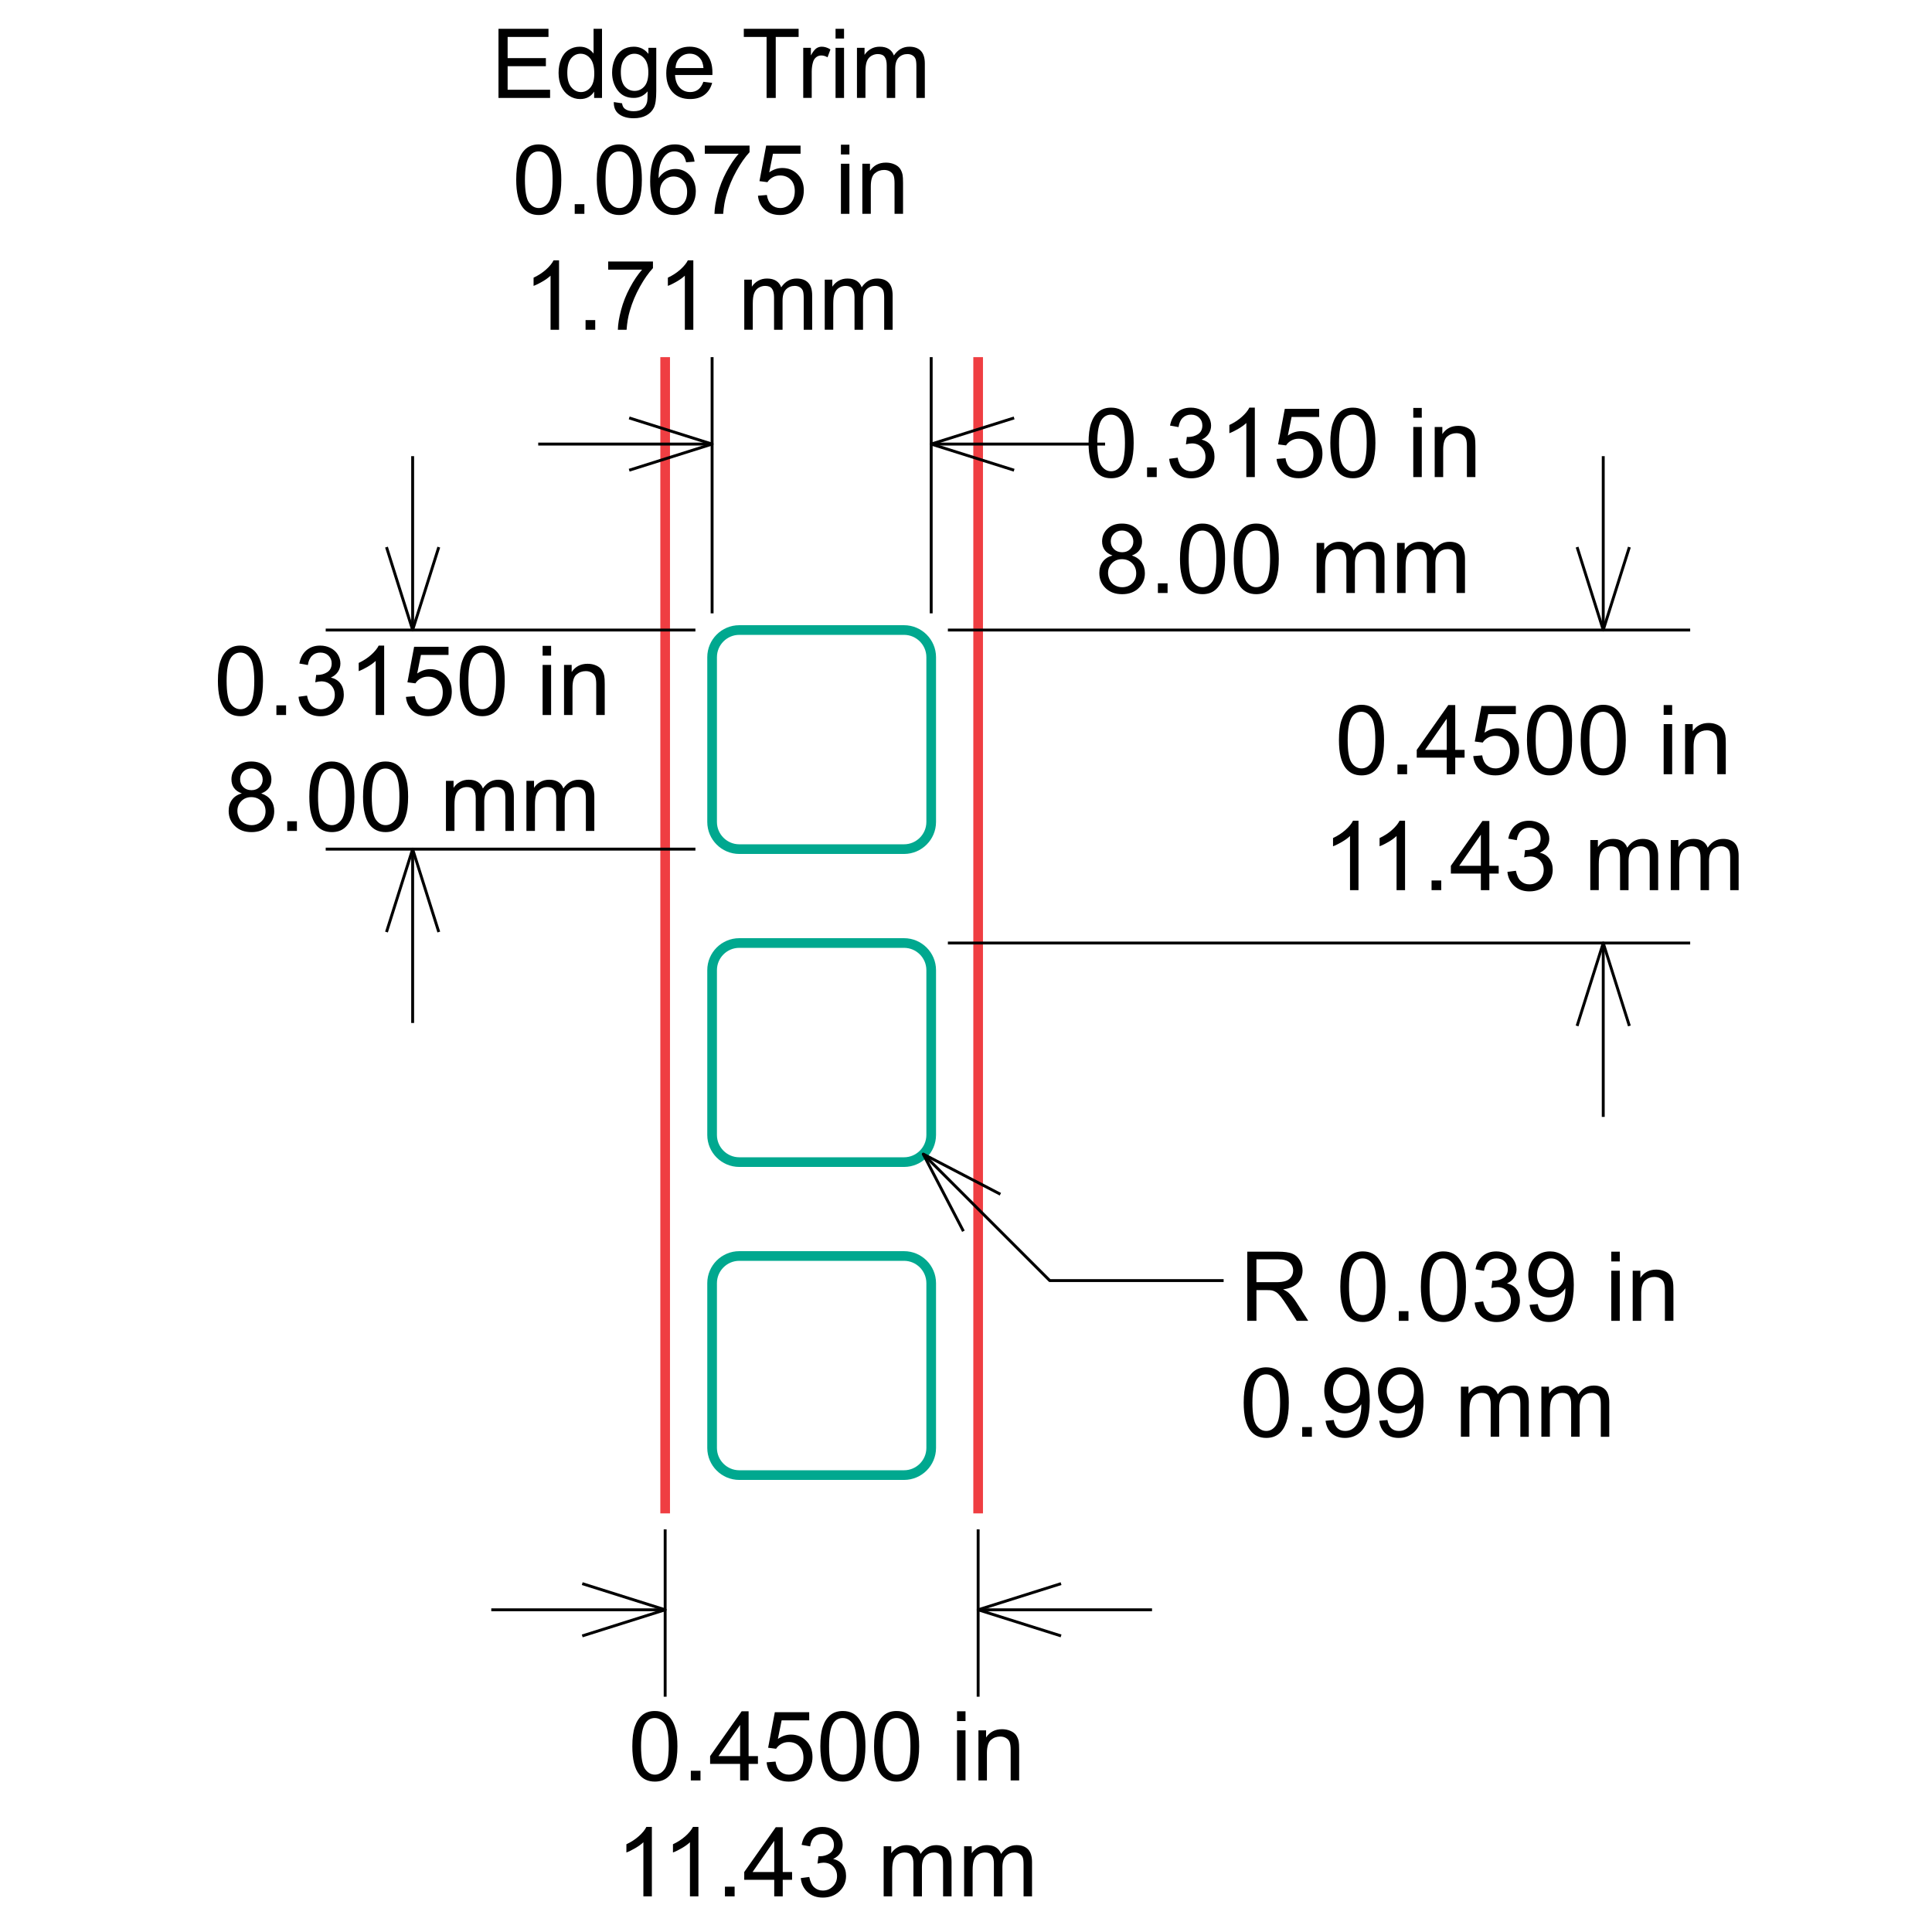 <?xml version="1.0" encoding="utf-8"?>
<!-- Generator: Adobe Illustrator 26.0.3, SVG Export Plug-In . SVG Version: 6.00 Build 0)  -->
<svg version="1.1" xmlns="http://www.w3.org/2000/svg" xmlns:xlink="http://www.w3.org/1999/xlink" x="0px" y="0px"
	 viewBox="0 0 200 200" style="enable-background:new 0 0 200 200;" xml:space="preserve">
<style type="text/css">
	.st0{fill:none;stroke:#EF3E42;stroke-miterlimit:10;}
	.st1{fill:none;stroke:#00A88F;stroke-miterlimit:10;}
	.st2{fill:none;stroke:#000000;stroke-width:0.3;stroke-linejoin:round;stroke-miterlimit:1;}
</style>
<g id="Layer_1">
</g>
<g id="Cut_through_liner">
	<line class="st0" x1="68.857" y1="36.971" x2="68.857" y2="156.664"/>
	<line class="st0" x1="101.257" y1="36.971" x2="101.257" y2="156.664"/>
</g>
<g id="Cut_to_liner">
	<path class="st1" d="M93.589,87.901H76.525c-1.544,0-2.808-1.264-2.808-2.808V68.029c0-1.544,1.264-2.808,2.808-2.808h17.064
		c1.544,0,2.808,1.264,2.808,2.808v17.064C96.397,86.637,95.133,87.901,93.589,87.901z"/>
	<path class="st1" d="M93.589,120.301H76.525c-1.544,0-2.808-1.264-2.808-2.808v-17.064c0-1.544,1.264-2.808,2.808-2.808h17.064
		c1.544,0,2.808,1.264,2.808,2.808v17.064C96.397,119.037,95.133,120.301,93.589,120.301z"/>
	<path class="st1" d="M93.589,152.701H76.525c-1.544,0-2.808-1.264-2.808-2.808v-17.064c0-1.544,1.264-2.808,2.808-2.808h17.064
		c1.544,0,2.808,1.264,2.808,2.808v17.064C96.397,151.437,95.133,152.701,93.589,152.701z"/>
</g>
<g id="Dimension_Layer">
	<g id="Horizontal_Dimension__x2D__by_Points_3_">
		<g>
			<g>
				<path d="M112.688,45.857c0-0.846,0.087-1.527,0.262-2.043c0.174-0.516,0.433-0.914,0.776-1.194
					c0.343-0.28,0.775-0.42,1.296-0.42c0.385,0,0.722,0.077,1.011,0.232c0.29,0.155,0.529,0.377,0.718,0.669
					c0.189,0.292,0.337,0.646,0.444,1.064s0.161,0.982,0.161,1.692c0,0.84-0.086,1.518-0.259,2.034
					c-0.172,0.516-0.431,0.915-0.773,1.196c-0.344,0.282-0.777,0.422-1.302,0.422c-0.689,0-1.231-0.248-1.626-0.742
					C112.925,48.171,112.688,47.201,112.688,45.857z M113.592,45.857c0,1.175,0.138,1.957,0.413,2.346
					c0.274,0.389,0.614,0.583,1.018,0.583c0.404,0,0.743-0.195,1.019-0.586c0.274-0.391,0.412-1.172,0.412-2.344
					c0-1.178-0.138-1.961-0.412-2.349c-0.275-0.387-0.618-0.581-1.028-0.581c-0.403,0-0.726,0.171-0.967,0.513
					C113.743,43.876,113.592,44.682,113.592,45.857z"/>
				<path d="M118.743,49.387v-1.001h1.001v1.001H118.743z"/>
				<path d="M121.033,47.497l0.879-0.117c0.102,0.498,0.272,0.857,0.516,1.077c0.242,0.22,0.538,0.33,0.886,0.33
					c0.414,0,0.763-0.143,1.048-0.43c0.284-0.287,0.427-0.641,0.427-1.064c0-0.404-0.132-0.736-0.396-0.999
					s-0.599-0.393-1.006-0.393c-0.166,0-0.372,0.033-0.62,0.098l0.098-0.771c0.059,0.006,0.106,0.01,0.142,0.01
					c0.375,0,0.712-0.098,1.011-0.293c0.3-0.195,0.449-0.497,0.449-0.903c0-0.322-0.108-0.589-0.327-0.801
					c-0.218-0.211-0.499-0.317-0.845-0.317c-0.342,0-0.626,0.107-0.854,0.322c-0.228,0.215-0.374,0.537-0.439,0.967l-0.879-0.156
					c0.107-0.589,0.352-1.046,0.732-1.37s0.854-0.486,1.421-0.486c0.391,0,0.751,0.084,1.079,0.251
					c0.329,0.167,0.58,0.396,0.755,0.686c0.174,0.29,0.261,0.597,0.261,0.923c0,0.309-0.083,0.591-0.249,0.845
					s-0.411,0.456-0.737,0.605c0.424,0.098,0.752,0.3,0.986,0.608s0.352,0.692,0.352,1.155c0,0.625-0.228,1.155-0.684,1.589
					c-0.455,0.435-1.031,0.652-1.729,0.652c-0.628,0-1.149-0.187-1.564-0.562S121.092,48.093,121.033,47.497z"/>
				<path d="M129.9,49.387h-0.879v-5.601c-0.211,0.202-0.489,0.404-0.832,0.605c-0.344,0.202-0.652,0.353-0.926,0.454v-0.85
					c0.492-0.231,0.922-0.511,1.289-0.84c0.368-0.329,0.629-0.648,0.781-0.957h0.566V49.387z"/>
				<path d="M132.151,47.512l0.923-0.078c0.068,0.449,0.228,0.787,0.477,1.013s0.549,0.339,0.9,0.339
					c0.424,0,0.781-0.16,1.074-0.479s0.439-0.742,0.439-1.27c0-0.501-0.141-0.897-0.422-1.187c-0.282-0.29-0.65-0.435-1.106-0.435
					c-0.283,0-0.538,0.064-0.767,0.193c-0.228,0.128-0.406,0.295-0.537,0.5l-0.825-0.107l0.693-3.677h3.56v0.84h-2.856l-0.386,1.924
					c0.43-0.299,0.881-0.449,1.353-0.449c0.625,0,1.152,0.216,1.582,0.649s0.645,0.99,0.645,1.67c0,0.648-0.188,1.208-0.566,1.68
					c-0.459,0.58-1.085,0.869-1.88,0.869c-0.65,0-1.183-0.182-1.594-0.547C132.445,48.598,132.21,48.114,132.151,47.512z"/>
				<path d="M137.713,45.857c0-0.846,0.087-1.527,0.262-2.043c0.174-0.516,0.433-0.914,0.776-1.194
					c0.343-0.28,0.775-0.42,1.296-0.42c0.385,0,0.722,0.077,1.011,0.232c0.29,0.155,0.529,0.377,0.718,0.669
					c0.189,0.292,0.337,0.646,0.444,1.064s0.161,0.982,0.161,1.692c0,0.84-0.086,1.518-0.259,2.034
					c-0.172,0.516-0.431,0.915-0.773,1.196c-0.344,0.282-0.777,0.422-1.302,0.422c-0.689,0-1.231-0.248-1.626-0.742
					C137.949,48.171,137.713,47.201,137.713,45.857z M138.616,45.857c0,1.175,0.138,1.957,0.413,2.346
					c0.274,0.389,0.614,0.583,1.018,0.583c0.404,0,0.743-0.195,1.019-0.586c0.274-0.391,0.412-1.172,0.412-2.344
					c0-1.178-0.138-1.961-0.412-2.349c-0.275-0.387-0.618-0.581-1.028-0.581c-0.403,0-0.726,0.171-0.967,0.513
					C138.768,43.876,138.616,44.682,138.616,45.857z"/>
				<path d="M146.302,43.24v-1.011h0.879v1.011H146.302z M146.302,49.387v-5.186h0.879v5.186H146.302z"/>
				<path d="M148.519,49.387v-5.186h0.791v0.737c0.381-0.57,0.932-0.854,1.65-0.854c0.312,0,0.6,0.056,0.862,0.168
					c0.262,0.112,0.458,0.26,0.588,0.442c0.131,0.182,0.222,0.399,0.273,0.649c0.033,0.163,0.049,0.448,0.049,0.854v3.188h-0.879
					v-3.154c0-0.358-0.034-0.626-0.103-0.803s-0.189-0.319-0.363-0.425c-0.175-0.106-0.379-0.159-0.613-0.159
					c-0.374,0-0.697,0.119-0.969,0.356c-0.272,0.238-0.408,0.688-0.408,1.353v2.832H148.519z"/>
				<path d="M115.164,57.505c-0.364-0.133-0.635-0.324-0.811-0.571s-0.264-0.543-0.264-0.889c0-0.521,0.188-0.958,0.562-1.313
					c0.375-0.355,0.873-0.532,1.494-0.532c0.625,0,1.128,0.182,1.509,0.544s0.571,0.805,0.571,1.326
					c0,0.332-0.087,0.621-0.261,0.867c-0.175,0.246-0.438,0.436-0.794,0.569c0.439,0.143,0.774,0.375,1.004,0.693
					s0.344,0.7,0.344,1.143c0,0.612-0.216,1.126-0.649,1.543c-0.433,0.417-1.002,0.625-1.709,0.625
					c-0.706,0-1.275-0.209-1.709-0.627c-0.433-0.418-0.649-0.94-0.649-1.565c0-0.465,0.118-0.855,0.354-1.169
					C114.392,57.833,114.728,57.619,115.164,57.505z M114.705,59.322c0,0.25,0.06,0.493,0.179,0.728
					c0.118,0.234,0.295,0.416,0.529,0.544s0.487,0.193,0.757,0.193c0.42,0,0.767-0.135,1.04-0.405s0.41-0.614,0.41-1.03
					c0-0.423-0.141-0.773-0.422-1.05c-0.282-0.277-0.634-0.415-1.058-0.415c-0.413,0-0.756,0.137-1.027,0.41
					C114.841,58.57,114.705,58.912,114.705,59.322z M114.988,56.016c0,0.338,0.109,0.615,0.327,0.83
					c0.219,0.215,0.502,0.322,0.85,0.322c0.339,0,0.616-0.106,0.833-0.32c0.216-0.213,0.324-0.475,0.324-0.784
					c0-0.322-0.111-0.593-0.334-0.813c-0.224-0.22-0.501-0.33-0.833-0.33c-0.335,0-0.613,0.107-0.835,0.322
					C115.1,55.459,114.988,55.717,114.988,56.016z"/>
				<path d="M119.866,61.387v-1.001h1.001v1.001H119.866z"/>
				<path d="M122.151,57.857c0-0.846,0.087-1.527,0.262-2.043c0.174-0.516,0.433-0.914,0.776-1.194
					c0.343-0.28,0.775-0.42,1.296-0.42c0.385,0,0.722,0.077,1.011,0.232c0.29,0.155,0.529,0.377,0.718,0.669
					c0.189,0.292,0.337,0.646,0.444,1.064s0.161,0.982,0.161,1.692c0,0.84-0.086,1.518-0.259,2.034
					c-0.172,0.516-0.431,0.915-0.773,1.196c-0.344,0.282-0.777,0.422-1.302,0.422c-0.689,0-1.231-0.248-1.626-0.742
					C122.388,60.171,122.151,59.201,122.151,57.857z M123.055,57.857c0,1.175,0.138,1.957,0.413,2.346
					c0.274,0.389,0.614,0.583,1.018,0.583c0.404,0,0.743-0.195,1.019-0.586c0.274-0.391,0.412-1.172,0.412-2.344
					c0-1.178-0.138-1.961-0.412-2.349c-0.275-0.387-0.618-0.581-1.028-0.581c-0.403,0-0.726,0.171-0.967,0.513
					C123.206,55.876,123.055,56.682,123.055,57.857z"/>
				<path d="M127.713,57.857c0-0.846,0.087-1.527,0.262-2.043c0.174-0.516,0.433-0.914,0.776-1.194
					c0.343-0.28,0.775-0.42,1.296-0.42c0.385,0,0.722,0.077,1.011,0.232c0.29,0.155,0.529,0.377,0.718,0.669
					c0.189,0.292,0.337,0.646,0.444,1.064s0.161,0.982,0.161,1.692c0,0.84-0.086,1.518-0.259,2.034
					c-0.172,0.516-0.431,0.915-0.773,1.196c-0.344,0.282-0.777,0.422-1.302,0.422c-0.689,0-1.231-0.248-1.626-0.742
					C127.949,60.171,127.713,59.201,127.713,57.857z M128.616,57.857c0,1.175,0.138,1.957,0.413,2.346
					c0.274,0.389,0.614,0.583,1.018,0.583c0.404,0,0.743-0.195,1.019-0.586c0.274-0.391,0.412-1.172,0.412-2.344
					c0-1.178-0.138-1.961-0.412-2.349c-0.275-0.387-0.618-0.581-1.028-0.581c-0.403,0-0.726,0.171-0.967,0.513
					C128.768,55.876,128.616,56.682,128.616,57.857z"/>
				<path d="M136.297,61.387v-5.186h0.786v0.728c0.163-0.254,0.38-0.458,0.649-0.613c0.271-0.155,0.578-0.232,0.923-0.232
					c0.385,0,0.699,0.08,0.945,0.239c0.245,0.16,0.419,0.382,0.52,0.669c0.41-0.605,0.944-0.908,1.602-0.908
					c0.515,0,0.91,0.143,1.187,0.427c0.277,0.285,0.415,0.724,0.415,1.316v3.56h-0.874v-3.267c0-0.352-0.028-0.604-0.085-0.759
					c-0.058-0.155-0.16-0.279-0.311-0.374c-0.149-0.094-0.325-0.142-0.527-0.142c-0.364,0-0.667,0.121-0.908,0.364
					c-0.24,0.243-0.361,0.631-0.361,1.165v3.013h-0.879v-3.369c0-0.391-0.071-0.684-0.215-0.879
					c-0.143-0.195-0.377-0.293-0.703-0.293c-0.247,0-0.476,0.065-0.686,0.195s-0.362,0.321-0.457,0.571
					c-0.094,0.25-0.142,0.612-0.142,1.084v2.69H136.297z"/>
				<path d="M144.627,61.387v-5.186h0.786v0.728c0.163-0.254,0.38-0.458,0.649-0.613c0.271-0.155,0.578-0.232,0.923-0.232
					c0.385,0,0.699,0.08,0.945,0.239c0.245,0.16,0.419,0.382,0.52,0.669c0.41-0.605,0.944-0.908,1.602-0.908
					c0.515,0,0.91,0.143,1.187,0.427c0.277,0.285,0.415,0.724,0.415,1.316v3.56h-0.874v-3.267c0-0.352-0.028-0.604-0.085-0.759
					c-0.058-0.155-0.16-0.279-0.311-0.374c-0.149-0.094-0.325-0.142-0.527-0.142c-0.364,0-0.667,0.121-0.908,0.364
					c-0.24,0.243-0.361,0.631-0.361,1.165v3.013h-0.879v-3.369c0-0.391-0.071-0.684-0.215-0.879
					c-0.143-0.195-0.377-0.293-0.703-0.293c-0.247,0-0.476,0.065-0.686,0.195s-0.362,0.321-0.457,0.571
					c-0.094,0.25-0.142,0.612-0.142,1.084v2.69H144.627z"/>
			</g>
			<g>
				<path d="M51.603,10.137V2.979h5.176v0.845H52.55v2.192h3.96v0.84h-3.96v2.437h4.395v0.845H51.603z"/>
				<path d="M61.505,10.137V9.483c-0.329,0.514-0.812,0.771-1.45,0.771c-0.414,0-0.793-0.114-1.14-0.342S58.3,9.367,58.109,8.958
					s-0.286-0.878-0.286-1.409c0-0.518,0.086-0.987,0.259-1.409s0.431-0.745,0.776-0.969s0.731-0.337,1.157-0.337
					c0.312,0,0.591,0.066,0.835,0.198s0.443,0.304,0.596,0.515V2.979h0.874v7.158H61.505z M58.727,7.549
					c0,0.664,0.14,1.161,0.42,1.489s0.61,0.493,0.991,0.493c0.384,0,0.71-0.157,0.979-0.471s0.403-0.793,0.403-1.438
					c0-0.709-0.137-1.23-0.41-1.562s-0.61-0.498-1.011-0.498c-0.391,0-0.717,0.16-0.979,0.479S58.727,6.862,58.727,7.549z"/>
				<path d="M63.541,10.567l0.854,0.127c0.036,0.264,0.135,0.456,0.298,0.576c0.218,0.163,0.516,0.244,0.894,0.244
					c0.407,0,0.721-0.082,0.942-0.244s0.371-0.391,0.449-0.684c0.045-0.179,0.067-0.555,0.063-1.128
					c-0.384,0.453-0.863,0.679-1.436,0.679c-0.713,0-1.265-0.257-1.655-0.771s-0.586-1.131-0.586-1.851
					c0-0.495,0.089-0.951,0.269-1.37s0.438-0.741,0.779-0.969s0.74-0.342,1.199-0.342c0.612,0,1.117,0.248,1.514,0.742V4.952h0.811
					v4.482c0,0.807-0.082,1.379-0.247,1.716s-0.425,0.603-0.781,0.798s-0.795,0.293-1.316,0.293c-0.619,0-1.118-0.139-1.499-0.417
					S63.528,11.127,63.541,10.567z M64.269,7.452c0,0.68,0.135,1.177,0.405,1.489S65.283,9.41,65.69,9.41
					c0.404,0,0.742-0.155,1.016-0.466s0.41-0.798,0.41-1.462c0-0.635-0.141-1.113-0.422-1.436s-0.621-0.483-1.018-0.483
					c-0.391,0-0.723,0.159-0.996,0.476S64.269,6.827,64.269,7.452z"/>
				<path d="M72.814,8.467l0.908,0.112c-0.143,0.531-0.409,0.942-0.796,1.235s-0.882,0.439-1.484,0.439
					c-0.758,0-1.36-0.233-1.804-0.701s-0.667-1.122-0.667-1.965c0-0.873,0.225-1.549,0.674-2.031s1.032-0.723,1.748-0.723
					c0.693,0,1.26,0.236,1.699,0.708s0.659,1.136,0.659,1.992c0,0.052-0.001,0.13-0.005,0.234h-3.867
					c0.033,0.57,0.194,1.006,0.483,1.309s0.651,0.454,1.084,0.454c0.322,0,0.597-0.084,0.825-0.254S72.681,8.838,72.814,8.467z
					 M69.928,7.046h2.896c-0.039-0.436-0.15-0.763-0.332-0.981c-0.28-0.338-0.643-0.508-1.089-0.508
					c-0.404,0-0.743,0.135-1.018,0.405S69.957,6.594,69.928,7.046z"/>
				<path d="M79.357,10.137V3.824h-2.358V2.979h5.674v0.845h-2.368v6.313H79.357z"/>
				<path d="M83.151,10.137V4.952h0.791v0.786c0.202-0.368,0.388-0.61,0.559-0.728s0.359-0.176,0.564-0.176
					c0.296,0,0.597,0.094,0.903,0.283l-0.303,0.815c-0.215-0.127-0.43-0.19-0.645-0.19c-0.192,0-0.365,0.058-0.518,0.173
					s-0.262,0.276-0.327,0.481c-0.098,0.312-0.146,0.654-0.146,1.025v2.715H83.151z"/>
				<path d="M86.496,3.99V2.979h0.879V3.99H86.496z M86.496,10.137V4.952h0.879v5.186H86.496z"/>
				<path d="M88.712,10.137V4.952h0.786v0.728c0.163-0.254,0.379-0.458,0.649-0.613s0.578-0.232,0.923-0.232
					c0.384,0,0.699,0.08,0.945,0.239s0.419,0.382,0.52,0.669c0.41-0.605,0.944-0.908,1.602-0.908c0.514,0,0.91,0.143,1.186,0.427
					c0.277,0.285,0.415,0.724,0.415,1.316v3.56h-0.874V6.871c0-0.352-0.028-0.604-0.085-0.759c-0.058-0.155-0.16-0.279-0.311-0.374
					c-0.149-0.094-0.325-0.142-0.527-0.142c-0.365,0-0.667,0.121-0.908,0.364s-0.361,0.631-0.361,1.165v3.013h-0.879V6.768
					c0-0.391-0.072-0.684-0.215-0.879s-0.377-0.293-0.703-0.293c-0.248,0-0.476,0.065-0.686,0.195s-0.362,0.321-0.457,0.571
					s-0.142,0.612-0.142,1.084v2.69H88.712z"/>
				<path d="M53.439,18.607c0-0.846,0.087-1.527,0.261-2.043s0.433-0.914,0.776-1.194s0.775-0.42,1.296-0.42
					c0.384,0,0.721,0.077,1.011,0.232s0.529,0.377,0.718,0.669s0.337,0.646,0.444,1.064s0.161,0.982,0.161,1.692
					c0,0.84-0.086,1.518-0.259,2.034s-0.431,0.915-0.774,1.196s-0.777,0.422-1.301,0.422c-0.69,0-1.232-0.248-1.626-0.742
					C53.675,20.921,53.439,19.951,53.439,18.607z M54.342,18.607c0,1.175,0.138,1.957,0.413,2.346s0.614,0.583,1.018,0.583
					s0.743-0.195,1.018-0.586s0.413-1.172,0.413-2.344c0-1.178-0.138-1.961-0.413-2.349s-0.618-0.581-1.028-0.581
					c-0.404,0-0.726,0.171-0.967,0.513C54.494,16.626,54.342,17.432,54.342,18.607z"/>
				<path d="M59.494,22.137v-1.001h1.001v1.001H59.494z"/>
				<path d="M61.779,18.607c0-0.846,0.087-1.527,0.261-2.043s0.433-0.914,0.776-1.194s0.775-0.42,1.296-0.42
					c0.384,0,0.721,0.077,1.011,0.232s0.529,0.377,0.718,0.669s0.337,0.646,0.444,1.064s0.161,0.982,0.161,1.692
					c0,0.84-0.086,1.518-0.259,2.034s-0.431,0.915-0.774,1.196s-0.777,0.422-1.301,0.422c-0.69,0-1.232-0.248-1.626-0.742
					C62.015,20.921,61.779,19.951,61.779,18.607z M62.682,18.607c0,1.175,0.138,1.957,0.413,2.346s0.614,0.583,1.018,0.583
					s0.743-0.195,1.018-0.586s0.413-1.172,0.413-2.344c0-1.178-0.138-1.961-0.413-2.349s-0.618-0.581-1.028-0.581
					c-0.404,0-0.726,0.171-0.967,0.513C62.833,16.626,62.682,17.432,62.682,18.607z"/>
				<path d="M71.901,16.732L71.027,16.8c-0.078-0.345-0.189-0.596-0.332-0.752c-0.238-0.25-0.531-0.376-0.879-0.376
					c-0.28,0-0.526,0.078-0.737,0.234c-0.277,0.202-0.495,0.497-0.654,0.884s-0.243,0.939-0.249,1.655
					c0.211-0.322,0.47-0.562,0.776-0.718s0.626-0.234,0.962-0.234c0.586,0,1.085,0.216,1.497,0.647s0.618,0.989,0.618,1.672
					c0,0.449-0.097,0.867-0.291,1.252s-0.46,0.681-0.798,0.886s-0.723,0.308-1.152,0.308c-0.732,0-1.33-0.27-1.792-0.808
					s-0.693-1.427-0.693-2.664c0-1.383,0.255-2.389,0.767-3.018c0.446-0.547,1.046-0.82,1.802-0.82c0.563,0,1.024,0.158,1.384,0.474
					S71.829,16.175,71.901,16.732z M68.312,19.818c0,0.303,0.064,0.592,0.193,0.869s0.309,0.487,0.54,0.632s0.474,0.217,0.728,0.217
					c0.371,0,0.69-0.15,0.957-0.449s0.4-0.707,0.4-1.221c0-0.495-0.132-0.885-0.396-1.169s-0.596-0.427-0.996-0.427
					c-0.397,0-0.734,0.143-1.011,0.427S68.312,19.355,68.312,19.818z"/>
				<path d="M72.96,15.916v-0.845h4.634v0.684c-0.456,0.485-0.907,1.129-1.355,1.934s-0.793,1.631-1.038,2.48
					c-0.176,0.599-0.288,1.255-0.337,1.968h-0.903c0.01-0.563,0.121-1.244,0.332-2.041s0.515-1.566,0.911-2.307
					s0.816-1.365,1.262-1.873H72.96z"/>
				<path d="M78.463,20.262l0.923-0.078c0.068,0.449,0.227,0.787,0.476,1.013s0.549,0.339,0.901,0.339
					c0.423,0,0.781-0.16,1.074-0.479s0.439-0.742,0.439-1.27c0-0.501-0.141-0.897-0.422-1.187s-0.65-0.435-1.106-0.435
					c-0.283,0-0.539,0.064-0.767,0.193s-0.407,0.295-0.537,0.5l-0.825-0.107l0.693-3.677h3.56v0.84h-2.856L79.63,17.84
					c0.43-0.299,0.88-0.449,1.353-0.449c0.625,0,1.152,0.216,1.582,0.649s0.645,0.99,0.645,1.67c0,0.648-0.189,1.208-0.566,1.68
					c-0.459,0.58-1.085,0.869-1.88,0.869c-0.651,0-1.183-0.182-1.594-0.547S78.522,20.864,78.463,20.262z"/>
				<path d="M87.052,15.99v-1.011h0.879v1.011H87.052z M87.052,22.137v-5.186h0.879v5.186H87.052z"/>
				<path d="M89.269,22.137v-5.186h0.791v0.737c0.381-0.57,0.931-0.854,1.65-0.854c0.312,0,0.6,0.056,0.862,0.168
					s0.458,0.26,0.588,0.442s0.221,0.399,0.273,0.649c0.033,0.163,0.049,0.448,0.049,0.854v3.188h-0.879v-3.154
					c0-0.358-0.034-0.626-0.103-0.803s-0.189-0.319-0.364-0.425s-0.378-0.159-0.613-0.159c-0.375,0-0.697,0.119-0.969,0.356
					s-0.408,0.688-0.408,1.353v2.832H89.269z"/>
				<path d="M57.873,34.137h-0.879v-5.601c-0.211,0.202-0.489,0.404-0.833,0.605s-0.652,0.353-0.925,0.454v-0.85
					c0.492-0.231,0.921-0.511,1.289-0.84s0.628-0.648,0.781-0.957h0.566V34.137z"/>
				<path d="M60.617,34.137v-1.001h1.001v1.001H60.617z"/>
				<path d="M62.96,27.916v-0.845h4.634v0.684c-0.456,0.485-0.907,1.129-1.355,1.934s-0.793,1.631-1.038,2.48
					c-0.176,0.599-0.288,1.255-0.337,1.968h-0.903c0.01-0.563,0.121-1.244,0.332-2.041c0.211-0.797,0.515-1.566,0.911-2.307
					s0.816-1.365,1.262-1.873H62.96z"/>
				<path d="M71.774,34.137h-0.879v-5.601c-0.211,0.202-0.489,0.404-0.833,0.605s-0.652,0.353-0.925,0.454v-0.85
					c0.492-0.231,0.921-0.511,1.289-0.84s0.628-0.648,0.781-0.957h0.566V34.137z"/>
				<path d="M77.047,34.137v-5.186h0.786v0.728c0.163-0.254,0.379-0.458,0.649-0.613s0.578-0.232,0.923-0.232
					c0.384,0,0.699,0.08,0.945,0.239s0.419,0.382,0.52,0.669c0.41-0.605,0.944-0.908,1.602-0.908c0.514,0,0.91,0.143,1.187,0.427
					s0.415,0.724,0.415,1.316v3.56H83.2v-3.267c0-0.352-0.028-0.604-0.085-0.759s-0.16-0.279-0.31-0.374s-0.326-0.142-0.527-0.142
					c-0.365,0-0.667,0.121-0.908,0.364s-0.361,0.631-0.361,1.165v3.013h-0.879v-3.369c0-0.391-0.072-0.684-0.215-0.879
					s-0.377-0.293-0.703-0.293c-0.248,0-0.476,0.065-0.686,0.195s-0.362,0.321-0.457,0.571s-0.142,0.612-0.142,1.084v2.69H77.047z"
					/>
				<path d="M85.377,34.137v-5.186h0.786v0.728c0.163-0.254,0.379-0.458,0.649-0.613s0.578-0.232,0.923-0.232
					c0.384,0,0.699,0.08,0.945,0.239s0.419,0.382,0.52,0.669c0.41-0.605,0.944-0.908,1.602-0.908c0.514,0,0.91,0.143,1.187,0.427
					s0.415,0.724,0.415,1.316v3.56H91.53v-3.267c0-0.352-0.028-0.604-0.085-0.759s-0.16-0.279-0.31-0.374s-0.326-0.142-0.527-0.142
					c-0.365,0-0.667,0.121-0.908,0.364s-0.361,0.631-0.361,1.165v3.013h-0.879v-3.369c0-0.391-0.072-0.684-0.215-0.879
					s-0.377-0.293-0.703-0.293c-0.248,0-0.476,0.065-0.686,0.195s-0.362,0.321-0.457,0.571s-0.142,0.612-0.142,1.084v2.69H85.377z"
					/>
			</g>
			<line id="Witness_line_25_" class="st2" x1="73.717" y1="63.493" x2="73.717" y2="36.971"/>
			<line id="Witness_line_24_" class="st2" x1="96.397" y1="63.493" x2="96.397" y2="36.971"/>
			<line class="st2" x1="96.397" y1="45.971" x2="114.397" y2="45.971"/>
			<line class="st2" x1="73.717" y1="45.971" x2="55.716" y2="45.971"/>
			<polyline id="Terminator_25_" class="st2" points="65.133,48.677 73.717,45.971 65.133,43.264 			"/>
			<polyline id="Terminator_24_" class="st2" points="104.98,43.264 96.397,45.971 104.98,48.677 			"/>
		</g>
	</g>
	<g id="Vertical_Dimension__x2D__by_Points_2_">
		<g>
			<g>
				<path d="M22.558,70.488c0-0.846,0.087-1.527,0.261-2.043s0.433-0.914,0.776-1.194s0.775-0.42,1.296-0.42
					c0.384,0,0.721,0.077,1.011,0.232s0.529,0.377,0.718,0.669s0.337,0.646,0.444,1.064s0.161,0.982,0.161,1.692
					c0,0.84-0.086,1.518-0.259,2.034s-0.431,0.915-0.774,1.196s-0.777,0.422-1.301,0.422c-0.69,0-1.232-0.248-1.626-0.742
					C22.794,72.802,22.558,71.832,22.558,70.488z M23.461,70.488c0,1.175,0.138,1.957,0.413,2.346s0.614,0.583,1.018,0.583
					s0.743-0.195,1.018-0.586s0.413-1.172,0.413-2.344c0-1.178-0.138-1.961-0.413-2.349s-0.618-0.581-1.028-0.581
					c-0.404,0-0.726,0.171-0.967,0.513C23.613,68.507,23.461,69.312,23.461,70.488z"/>
				<path d="M28.613,74.018v-1.001h1.001v1.001H28.613z"/>
				<path d="M30.903,72.128l0.879-0.117c0.101,0.498,0.272,0.857,0.515,1.077s0.538,0.33,0.886,0.33c0.414,0,0.763-0.143,1.047-0.43
					s0.427-0.641,0.427-1.064c0-0.404-0.132-0.736-0.396-0.999s-0.599-0.393-1.006-0.393c-0.166,0-0.373,0.033-0.62,0.098
					l0.098-0.771c0.059,0.006,0.106,0.01,0.142,0.01c0.375,0,0.711-0.098,1.011-0.293s0.449-0.497,0.449-0.903
					c0-0.322-0.109-0.589-0.327-0.801s-0.5-0.317-0.845-0.317c-0.342,0-0.626,0.107-0.854,0.322s-0.375,0.537-0.439,0.967
					l-0.879-0.156c0.107-0.589,0.352-1.046,0.732-1.37s0.854-0.486,1.421-0.486c0.391,0,0.75,0.084,1.079,0.251
					s0.58,0.396,0.754,0.686s0.261,0.597,0.261,0.923c0,0.309-0.083,0.591-0.249,0.845s-0.412,0.456-0.737,0.605
					c0.423,0.098,0.752,0.3,0.986,0.608s0.352,0.692,0.352,1.155c0,0.625-0.228,1.155-0.684,1.589s-1.032,0.652-1.729,0.652
					c-0.628,0-1.15-0.187-1.565-0.562S30.961,72.724,30.903,72.128z"/>
				<path d="M39.77,74.018h-0.879v-5.601c-0.211,0.202-0.489,0.404-0.833,0.605s-0.652,0.353-0.925,0.454v-0.85
					c0.492-0.231,0.921-0.511,1.289-0.84s0.628-0.648,0.781-0.957h0.566V74.018z"/>
				<path d="M42.021,72.143l0.923-0.078c0.068,0.449,0.227,0.787,0.476,1.013s0.549,0.339,0.901,0.339
					c0.423,0,0.781-0.16,1.074-0.479s0.439-0.742,0.439-1.27c0-0.501-0.141-0.897-0.422-1.187s-0.65-0.435-1.106-0.435
					c-0.283,0-0.539,0.064-0.767,0.193s-0.407,0.295-0.537,0.5l-0.825-0.107l0.693-3.677h3.56v0.84h-2.856l-0.386,1.924
					c0.43-0.299,0.88-0.449,1.353-0.449c0.625,0,1.152,0.216,1.582,0.649s0.645,0.99,0.645,1.67c0,0.648-0.189,1.208-0.566,1.68
					c-0.459,0.58-1.085,0.869-1.88,0.869c-0.651,0-1.183-0.182-1.594-0.547S42.08,72.745,42.021,72.143z"/>
				<path d="M47.582,70.488c0-0.846,0.087-1.527,0.261-2.043s0.433-0.914,0.776-1.194s0.775-0.42,1.296-0.42
					c0.384,0,0.721,0.077,1.011,0.232s0.529,0.377,0.718,0.669s0.337,0.646,0.444,1.064s0.161,0.982,0.161,1.692
					c0,0.84-0.086,1.518-0.259,2.034s-0.431,0.915-0.774,1.196s-0.777,0.422-1.301,0.422c-0.69,0-1.232-0.248-1.626-0.742
					C47.818,72.802,47.582,71.832,47.582,70.488z M48.486,70.488c0,1.175,0.138,1.957,0.413,2.346s0.614,0.583,1.018,0.583
					s0.743-0.195,1.018-0.586s0.413-1.172,0.413-2.344c0-1.178-0.138-1.961-0.413-2.349s-0.618-0.581-1.028-0.581
					c-0.404,0-0.726,0.171-0.967,0.513C48.637,68.507,48.486,69.312,48.486,70.488z"/>
				<path d="M56.171,67.871V66.86h0.879v1.011H56.171z M56.171,74.018v-5.186h0.879v5.186H56.171z"/>
				<path d="M58.388,74.018v-5.186h0.791v0.737c0.381-0.57,0.931-0.854,1.65-0.854c0.312,0,0.6,0.056,0.862,0.168
					s0.458,0.26,0.588,0.442s0.221,0.399,0.273,0.649c0.033,0.163,0.049,0.448,0.049,0.854v3.188h-0.879v-3.154
					c0-0.358-0.034-0.626-0.103-0.803s-0.189-0.319-0.364-0.425s-0.378-0.159-0.613-0.159c-0.375,0-0.697,0.119-0.969,0.356
					s-0.408,0.688-0.408,1.353v2.832H58.388z"/>
				<path d="M25.034,82.136c-0.365-0.133-0.635-0.324-0.811-0.571s-0.264-0.543-0.264-0.889c0-0.521,0.187-0.958,0.562-1.313
					s0.873-0.532,1.494-0.532c0.625,0,1.128,0.182,1.509,0.544s0.571,0.805,0.571,1.326c0,0.332-0.087,0.621-0.261,0.867
					s-0.438,0.436-0.793,0.569c0.439,0.143,0.774,0.375,1.003,0.693s0.344,0.7,0.344,1.143c0,0.612-0.216,1.126-0.649,1.543
					s-1.002,0.625-1.709,0.625s-1.276-0.209-1.709-0.627s-0.649-0.94-0.649-1.565c0-0.465,0.118-0.855,0.354-1.169
					S24.598,82.25,25.034,82.136z M24.575,83.953c0,0.25,0.06,0.493,0.178,0.728s0.295,0.416,0.53,0.544s0.487,0.193,0.757,0.193
					c0.42,0,0.767-0.135,1.04-0.405s0.41-0.614,0.41-1.03c0-0.423-0.141-0.773-0.422-1.05s-0.634-0.415-1.057-0.415
					c-0.414,0-0.756,0.137-1.028,0.41S24.575,83.542,24.575,83.953z M24.858,80.647c0,0.338,0.109,0.615,0.327,0.83
					s0.501,0.322,0.85,0.322c0.338,0,0.616-0.106,0.833-0.32s0.325-0.475,0.325-0.784c0-0.322-0.111-0.593-0.334-0.813
					s-0.5-0.33-0.833-0.33c-0.335,0-0.614,0.107-0.835,0.322S24.858,80.348,24.858,80.647z"/>
				<path d="M29.736,86.018v-1.001h1.001v1.001H29.736z"/>
				<path d="M32.021,82.488c0-0.846,0.087-1.527,0.261-2.043s0.433-0.914,0.776-1.194s0.775-0.42,1.296-0.42
					c0.384,0,0.721,0.077,1.011,0.232s0.529,0.377,0.718,0.669s0.337,0.646,0.444,1.064s0.161,0.982,0.161,1.692
					c0,0.84-0.086,1.518-0.259,2.034s-0.431,0.915-0.774,1.196s-0.777,0.422-1.301,0.422c-0.69,0-1.232-0.248-1.626-0.742
					C32.257,84.802,32.021,83.832,32.021,82.488z M32.924,82.488c0,1.175,0.138,1.957,0.413,2.346s0.614,0.583,1.018,0.583
					s0.743-0.195,1.018-0.586s0.413-1.172,0.413-2.344c0-1.178-0.138-1.961-0.413-2.349s-0.618-0.581-1.028-0.581
					c-0.404,0-0.726,0.171-0.967,0.513C33.076,80.507,32.924,81.312,32.924,82.488z"/>
				<path d="M37.582,82.488c0-0.846,0.087-1.527,0.261-2.043s0.433-0.914,0.776-1.194s0.775-0.42,1.296-0.42
					c0.384,0,0.721,0.077,1.011,0.232s0.529,0.377,0.718,0.669s0.337,0.646,0.444,1.064s0.161,0.982,0.161,1.692
					c0,0.84-0.086,1.518-0.259,2.034s-0.431,0.915-0.774,1.196s-0.777,0.422-1.301,0.422c-0.69,0-1.232-0.248-1.626-0.742
					C37.818,84.802,37.582,83.832,37.582,82.488z M38.486,82.488c0,1.175,0.138,1.957,0.413,2.346s0.614,0.583,1.018,0.583
					s0.743-0.195,1.018-0.586s0.413-1.172,0.413-2.344c0-1.178-0.138-1.961-0.413-2.349s-0.618-0.581-1.028-0.581
					c-0.404,0-0.726,0.171-0.967,0.513C38.637,80.507,38.486,81.312,38.486,82.488z"/>
				<path d="M46.166,86.018v-5.186h0.786v0.728c0.163-0.254,0.379-0.458,0.649-0.613s0.578-0.232,0.923-0.232
					c0.384,0,0.699,0.08,0.945,0.239s0.419,0.382,0.52,0.669c0.41-0.605,0.944-0.908,1.602-0.908c0.514,0,0.91,0.143,1.187,0.427
					s0.415,0.724,0.415,1.316v3.56h-0.874v-3.267c0-0.352-0.028-0.604-0.085-0.759s-0.16-0.279-0.31-0.374s-0.326-0.142-0.527-0.142
					c-0.365,0-0.667,0.121-0.908,0.364s-0.361,0.631-0.361,1.165v3.013h-0.879v-3.369c0-0.391-0.072-0.684-0.215-0.879
					s-0.377-0.293-0.703-0.293c-0.248,0-0.476,0.065-0.686,0.195s-0.362,0.321-0.457,0.571s-0.142,0.612-0.142,1.084v2.69H46.166z"
					/>
				<path d="M54.497,86.018v-5.186h0.786v0.728c0.163-0.254,0.379-0.458,0.649-0.613s0.578-0.232,0.923-0.232
					c0.384,0,0.699,0.08,0.945,0.239s0.419,0.382,0.52,0.669c0.41-0.605,0.944-0.908,1.602-0.908c0.514,0,0.91,0.143,1.187,0.427
					s0.415,0.724,0.415,1.316v3.56h-0.874v-3.267c0-0.352-0.028-0.604-0.085-0.759s-0.16-0.279-0.31-0.374s-0.326-0.142-0.527-0.142
					c-0.365,0-0.667,0.121-0.908,0.364s-0.361,0.631-0.361,1.165v3.013h-0.879v-3.369c0-0.391-0.072-0.684-0.215-0.879
					s-0.377-0.293-0.703-0.293c-0.248,0-0.476,0.065-0.686,0.195s-0.362,0.321-0.457,0.571s-0.142,0.612-0.142,1.084v2.69H54.497z"
					/>
			</g>
			<line id="Witness_line_76_" class="st2" x1="71.989" y1="65.221" x2="33.717" y2="65.221"/>
			<line id="Witness_line_77_" class="st2" x1="71.989" y1="87.901" x2="33.717" y2="87.901"/>
			<line class="st2" x1="42.717" y1="87.901" x2="42.717" y2="105.901"/>
			<line class="st2" x1="42.717" y1="65.221" x2="42.717" y2="47.221"/>
			<polyline id="Terminator_76_" class="st2" points="40.01,56.637 42.717,65.221 45.423,56.637 			"/>
			<polyline id="Terminator_77_" class="st2" points="45.423,96.484 42.717,87.901 40.01,96.484 			"/>
		</g>
	</g>
	<g id="Vertical_Dimension__x2D__by_Points_3_">
		<g>
			<g>
				<path d="M138.608,76.617c0-0.846,0.087-1.527,0.261-2.043c0.175-0.516,0.434-0.914,0.776-1.194
					c0.344-0.28,0.775-0.42,1.297-0.42c0.384,0,0.721,0.077,1.011,0.232c0.289,0.155,0.528,0.377,0.718,0.669
					c0.188,0.292,0.337,0.646,0.444,1.064s0.161,0.982,0.161,1.692c0,0.84-0.087,1.518-0.259,2.034
					c-0.173,0.516-0.431,0.915-0.774,1.196c-0.343,0.282-0.777,0.422-1.301,0.422c-0.69,0-1.232-0.248-1.626-0.742
					C138.844,78.932,138.608,77.961,138.608,76.617z M139.512,76.617c0,1.175,0.138,1.957,0.412,2.346
					c0.275,0.389,0.614,0.583,1.019,0.583c0.403,0,0.743-0.195,1.018-0.586c0.275-0.391,0.413-1.172,0.413-2.344
					c0-1.178-0.138-1.961-0.413-2.349c-0.274-0.387-0.617-0.581-1.027-0.581c-0.404,0-0.727,0.171-0.967,0.513
					C139.663,74.636,139.512,75.442,139.512,76.617z"/>
				<path d="M144.663,80.147v-1.001h1.001v1.001H144.663z"/>
				<path d="M149.766,80.147v-1.714h-3.105v-0.806l3.267-4.639h0.718v4.639h0.967v0.806h-0.967v1.714H149.766z M149.766,77.628V74.4
					l-2.241,3.228H149.766z"/>
				<path d="M152.51,78.272l0.923-0.078c0.068,0.449,0.227,0.787,0.476,1.013s0.55,0.339,0.901,0.339
					c0.423,0,0.781-0.16,1.074-0.479s0.439-0.742,0.439-1.27c0-0.501-0.141-0.897-0.423-1.187c-0.281-0.29-0.65-0.435-1.105-0.435
					c-0.283,0-0.539,0.064-0.767,0.193c-0.229,0.128-0.407,0.295-0.537,0.5l-0.825-0.107l0.693-3.677h3.56v0.84h-2.856l-0.386,1.924
					c0.43-0.299,0.88-0.449,1.353-0.449c0.625,0,1.152,0.216,1.582,0.649s0.645,0.99,0.645,1.67c0,0.648-0.189,1.208-0.566,1.68
					c-0.459,0.58-1.086,0.869-1.88,0.869c-0.651,0-1.183-0.182-1.595-0.547C152.804,79.358,152.568,78.874,152.51,78.272z"/>
				<path d="M158.071,76.617c0-0.846,0.087-1.527,0.261-2.043c0.175-0.516,0.434-0.914,0.776-1.194
					c0.344-0.28,0.775-0.42,1.297-0.42c0.384,0,0.721,0.077,1.011,0.232c0.289,0.155,0.528,0.377,0.718,0.669
					c0.188,0.292,0.337,0.646,0.444,1.064s0.161,0.982,0.161,1.692c0,0.84-0.087,1.518-0.259,2.034
					c-0.173,0.516-0.431,0.915-0.774,1.196c-0.343,0.282-0.777,0.422-1.301,0.422c-0.69,0-1.232-0.248-1.626-0.742
					C158.307,78.932,158.071,77.961,158.071,76.617z M158.975,76.617c0,1.175,0.138,1.957,0.412,2.346
					c0.275,0.389,0.614,0.583,1.019,0.583c0.403,0,0.743-0.195,1.018-0.586c0.275-0.391,0.413-1.172,0.413-2.344
					c0-1.178-0.138-1.961-0.413-2.349c-0.274-0.387-0.617-0.581-1.027-0.581c-0.404,0-0.727,0.171-0.967,0.513
					C159.126,74.636,158.975,75.442,158.975,76.617z"/>
				<path d="M163.633,76.617c0-0.846,0.087-1.527,0.261-2.043c0.175-0.516,0.434-0.914,0.776-1.194
					c0.344-0.28,0.775-0.42,1.297-0.42c0.384,0,0.721,0.077,1.011,0.232c0.289,0.155,0.528,0.377,0.718,0.669
					c0.188,0.292,0.337,0.646,0.444,1.064s0.161,0.982,0.161,1.692c0,0.84-0.087,1.518-0.259,2.034
					c-0.173,0.516-0.431,0.915-0.774,1.196c-0.343,0.282-0.777,0.422-1.301,0.422c-0.69,0-1.232-0.248-1.626-0.742
					C163.868,78.932,163.633,77.961,163.633,76.617z M164.536,76.617c0,1.175,0.138,1.957,0.412,2.346
					c0.275,0.389,0.614,0.583,1.019,0.583c0.403,0,0.743-0.195,1.018-0.586c0.275-0.391,0.413-1.172,0.413-2.344
					c0-1.178-0.138-1.961-0.413-2.349c-0.274-0.387-0.617-0.581-1.027-0.581c-0.404,0-0.727,0.171-0.967,0.513
					C164.687,74.636,164.536,75.442,164.536,76.617z"/>
				<path d="M172.222,74v-1.011h0.879V74H172.222z M172.222,80.147v-5.186h0.879v5.186H172.222z"/>
				<path d="M174.438,80.147v-5.186h0.791v0.737c0.381-0.57,0.931-0.854,1.65-0.854c0.312,0,0.6,0.056,0.861,0.168
					c0.263,0.112,0.458,0.26,0.589,0.442c0.13,0.182,0.221,0.399,0.273,0.649c0.032,0.163,0.049,0.448,0.049,0.854v3.188h-0.879
					v-3.154c0-0.358-0.034-0.626-0.103-0.803s-0.189-0.319-0.364-0.425c-0.174-0.106-0.378-0.159-0.612-0.159
					c-0.375,0-0.697,0.119-0.97,0.356c-0.271,0.238-0.407,0.688-0.407,1.353v2.832H174.438z"/>
				<path d="M140.632,92.147h-0.879v-5.601c-0.211,0.202-0.489,0.404-0.832,0.605c-0.344,0.202-0.652,0.353-0.926,0.454v-0.85
					c0.492-0.231,0.922-0.511,1.289-0.84c0.368-0.329,0.629-0.648,0.781-0.957h0.566V92.147z"/>
				<path d="M145.451,92.147h-0.879v-5.601c-0.211,0.202-0.489,0.404-0.832,0.605c-0.344,0.202-0.652,0.353-0.926,0.454v-0.85
					c0.492-0.231,0.922-0.511,1.289-0.84c0.368-0.329,0.629-0.648,0.781-0.957h0.566V92.147z"/>
				<path d="M148.195,92.147v-1.001h1.001v1.001H148.195z"/>
				<path d="M153.298,92.147v-1.714h-3.105v-0.806l3.267-4.639h0.718v4.639h0.967v0.806h-0.967v1.714H153.298z M153.298,89.628V86.4
					l-2.241,3.228H153.298z"/>
				<path d="M156.047,90.258l0.879-0.117c0.102,0.498,0.272,0.857,0.516,1.077c0.242,0.22,0.538,0.33,0.886,0.33
					c0.414,0,0.763-0.143,1.048-0.43c0.284-0.287,0.427-0.641,0.427-1.064c0-0.404-0.132-0.736-0.396-0.999
					s-0.599-0.393-1.006-0.393c-0.166,0-0.372,0.033-0.62,0.098l0.098-0.771c0.059,0.006,0.106,0.01,0.142,0.01
					c0.375,0,0.712-0.098,1.011-0.293c0.3-0.195,0.449-0.497,0.449-0.903c0-0.322-0.108-0.589-0.327-0.801
					c-0.218-0.211-0.499-0.317-0.845-0.317c-0.342,0-0.626,0.107-0.854,0.322c-0.228,0.215-0.374,0.537-0.439,0.967l-0.879-0.156
					c0.107-0.589,0.352-1.046,0.732-1.37s0.854-0.486,1.421-0.486c0.391,0,0.751,0.084,1.079,0.251
					c0.329,0.167,0.58,0.396,0.755,0.686c0.174,0.29,0.261,0.597,0.261,0.923c0,0.309-0.083,0.591-0.249,0.845
					s-0.411,0.456-0.737,0.605c0.424,0.098,0.752,0.3,0.986,0.608s0.352,0.692,0.352,1.155c0,0.625-0.228,1.155-0.684,1.589
					c-0.455,0.435-1.031,0.652-1.729,0.652c-0.628,0-1.149-0.187-1.564-0.562S156.105,90.853,156.047,90.258z"/>
				<path d="M164.626,92.147v-5.186h0.786v0.728c0.163-0.254,0.38-0.458,0.649-0.613c0.271-0.155,0.578-0.232,0.923-0.232
					c0.385,0,0.699,0.08,0.945,0.239c0.245,0.16,0.419,0.382,0.52,0.669c0.41-0.605,0.944-0.908,1.602-0.908
					c0.515,0,0.91,0.143,1.187,0.427c0.277,0.285,0.415,0.724,0.415,1.316v3.56h-0.874v-3.267c0-0.352-0.028-0.604-0.085-0.759
					c-0.058-0.155-0.16-0.279-0.311-0.374c-0.149-0.094-0.325-0.142-0.527-0.142c-0.364,0-0.667,0.121-0.908,0.364
					c-0.24,0.243-0.361,0.631-0.361,1.165v3.013h-0.879v-3.369c0-0.391-0.071-0.684-0.215-0.879
					c-0.143-0.195-0.377-0.293-0.703-0.293c-0.247,0-0.476,0.065-0.686,0.195s-0.362,0.321-0.457,0.571
					c-0.094,0.25-0.142,0.612-0.142,1.084v2.69H164.626z"/>
				<path d="M172.956,92.147v-5.186h0.786v0.728c0.163-0.254,0.38-0.458,0.649-0.613c0.271-0.155,0.578-0.232,0.923-0.232
					c0.385,0,0.699,0.08,0.945,0.239c0.245,0.16,0.419,0.382,0.52,0.669c0.41-0.605,0.944-0.908,1.602-0.908
					c0.515,0,0.91,0.143,1.187,0.427c0.277,0.285,0.415,0.724,0.415,1.316v3.56h-0.874v-3.267c0-0.352-0.028-0.604-0.085-0.759
					c-0.058-0.155-0.16-0.279-0.311-0.374c-0.149-0.094-0.325-0.142-0.527-0.142c-0.364,0-0.667,0.121-0.908,0.364
					c-0.24,0.243-0.361,0.631-0.361,1.165v3.013h-0.879v-3.369c0-0.391-0.071-0.684-0.215-0.879
					c-0.143-0.195-0.377-0.293-0.703-0.293c-0.247,0-0.476,0.065-0.686,0.195s-0.362,0.321-0.457,0.571
					c-0.094,0.25-0.142,0.612-0.142,1.084v2.69H172.956z"/>
			</g>
			<line id="Witness_line_146_" class="st2" x1="98.125" y1="65.221" x2="174.967" y2="65.221"/>
			<line id="Witness_line_147_" class="st2" x1="98.125" y1="97.621" x2="174.967" y2="97.621"/>
			<line class="st2" x1="165.967" y1="97.621" x2="165.967" y2="115.621"/>
			<line class="st2" x1="165.967" y1="65.221" x2="165.967" y2="47.221"/>
			<polyline id="Terminator_147_" class="st2" points="163.26,56.637 165.967,65.221 168.673,56.637 			"/>
			<polyline id="Terminator_148_" class="st2" points="168.673,106.204 165.967,97.621 163.26,106.204 			"/>
		</g>
	</g>
	<g id="Fillet_Radius_Dimension_1_">
		<polyline class="st2" points="95.576,119.472 108.67,132.566 126.67,132.566 		"/>
		<polyline id="Terminator_151_" class="st2" points="103.559,123.627 95.576,119.472 99.732,127.455 		"/>
		<g>
			<path d="M129.119,136.732v-7.158h3.174c0.639,0,1.123,0.064,1.455,0.193c0.332,0.128,0.598,0.355,0.796,0.681
				c0.199,0.326,0.298,0.686,0.298,1.079c0,0.508-0.164,0.937-0.493,1.284c-0.328,0.349-0.836,0.57-1.523,0.664
				c0.251,0.121,0.441,0.239,0.571,0.356c0.277,0.254,0.539,0.571,0.786,0.952l1.245,1.948h-1.191l-0.947-1.489
				c-0.276-0.43-0.504-0.758-0.684-0.986c-0.179-0.228-0.339-0.387-0.48-0.479c-0.142-0.091-0.286-0.154-0.433-0.19
				c-0.107-0.022-0.283-0.034-0.527-0.034h-1.099v3.179H129.119z M130.066,132.733h2.036c0.434,0,0.771-0.045,1.016-0.134
				c0.244-0.09,0.43-0.233,0.557-0.43c0.127-0.197,0.19-0.411,0.19-0.643c0-0.338-0.123-0.616-0.368-0.835
				c-0.246-0.218-0.634-0.327-1.165-0.327h-2.266V132.733z"/>
			<path d="M138.748,133.202c0-0.846,0.087-1.527,0.262-2.043c0.174-0.517,0.433-0.914,0.776-1.194
				c0.343-0.279,0.775-0.42,1.296-0.42c0.385,0,0.722,0.077,1.011,0.232c0.29,0.154,0.529,0.377,0.718,0.669
				c0.189,0.291,0.337,0.646,0.444,1.064c0.107,0.418,0.161,0.982,0.161,1.691c0,0.84-0.086,1.518-0.259,2.034
				c-0.172,0.516-0.431,0.914-0.773,1.196c-0.344,0.281-0.777,0.422-1.302,0.422c-0.689,0-1.231-0.247-1.626-0.742
				C138.984,135.516,138.748,134.546,138.748,133.202z M139.651,133.202c0,1.176,0.138,1.957,0.413,2.347
				c0.274,0.389,0.614,0.583,1.018,0.583c0.404,0,0.743-0.195,1.019-0.586c0.274-0.391,0.412-1.172,0.412-2.344
				c0-1.178-0.138-1.961-0.412-2.349c-0.275-0.387-0.618-0.581-1.028-0.581c-0.403,0-0.726,0.171-0.967,0.513
				C139.803,131.221,139.651,132.027,139.651,133.202z"/>
			<path d="M144.803,136.732v-1.001h1.001v1.001H144.803z"/>
			<path d="M147.088,133.202c0-0.846,0.087-1.527,0.262-2.043c0.174-0.517,0.433-0.914,0.776-1.194
				c0.343-0.279,0.775-0.42,1.296-0.42c0.385,0,0.722,0.077,1.011,0.232c0.29,0.154,0.529,0.377,0.718,0.669
				c0.189,0.291,0.337,0.646,0.444,1.064c0.107,0.418,0.161,0.982,0.161,1.691c0,0.84-0.086,1.518-0.259,2.034
				c-0.172,0.516-0.431,0.914-0.773,1.196c-0.344,0.281-0.777,0.422-1.302,0.422c-0.689,0-1.231-0.247-1.626-0.742
				C147.324,135.516,147.088,134.546,147.088,133.202z M147.991,133.202c0,1.176,0.138,1.957,0.413,2.347
				c0.274,0.389,0.614,0.583,1.018,0.583c0.404,0,0.743-0.195,1.019-0.586c0.274-0.391,0.412-1.172,0.412-2.344
				c0-1.178-0.138-1.961-0.412-2.349c-0.275-0.387-0.618-0.581-1.028-0.581c-0.403,0-0.726,0.171-0.967,0.513
				C148.143,131.221,147.991,132.027,147.991,133.202z"/>
			<path d="M152.654,134.842l0.879-0.117c0.102,0.498,0.272,0.857,0.516,1.077c0.242,0.22,0.538,0.329,0.886,0.329
				c0.414,0,0.763-0.143,1.048-0.43c0.284-0.286,0.427-0.641,0.427-1.064c0-0.403-0.132-0.736-0.396-0.998
				c-0.264-0.263-0.599-0.394-1.006-0.394c-0.166,0-0.372,0.033-0.62,0.098l0.098-0.771c0.059,0.007,0.106,0.01,0.142,0.01
				c0.375,0,0.712-0.098,1.011-0.293c0.3-0.195,0.449-0.496,0.449-0.903c0-0.322-0.108-0.589-0.327-0.801
				c-0.218-0.211-0.499-0.317-0.845-0.317c-0.342,0-0.626,0.107-0.854,0.322c-0.228,0.215-0.374,0.537-0.439,0.967l-0.879-0.156
				c0.107-0.589,0.352-1.046,0.732-1.369c0.381-0.324,0.854-0.486,1.421-0.486c0.391,0,0.751,0.084,1.079,0.252
				c0.329,0.167,0.58,0.396,0.755,0.686c0.174,0.29,0.261,0.598,0.261,0.923c0,0.31-0.083,0.591-0.249,0.845
				s-0.411,0.456-0.737,0.605c0.424,0.098,0.752,0.301,0.986,0.608s0.352,0.692,0.352,1.154c0,0.625-0.228,1.155-0.684,1.59
				c-0.455,0.435-1.031,0.651-1.729,0.651c-0.628,0-1.149-0.187-1.564-0.562C152.95,135.923,152.713,135.438,152.654,134.842z"/>
			<path d="M158.343,135.077l0.845-0.078c0.072,0.397,0.209,0.686,0.41,0.864c0.202,0.18,0.461,0.269,0.776,0.269
				c0.271,0,0.507-0.062,0.711-0.186c0.203-0.123,0.37-0.289,0.5-0.495c0.131-0.207,0.239-0.486,0.327-0.838
				s0.132-0.709,0.132-1.074c0-0.039-0.001-0.098-0.005-0.176c-0.176,0.28-0.416,0.507-0.72,0.682
				c-0.305,0.174-0.634,0.261-0.989,0.261c-0.592,0-1.094-0.215-1.504-0.645s-0.615-0.996-0.615-1.699
				c0-0.726,0.214-1.31,0.643-1.753c0.428-0.442,0.964-0.664,1.608-0.664c0.466,0,0.892,0.126,1.277,0.376
				c0.386,0.251,0.679,0.608,0.879,1.072s0.3,1.135,0.3,2.014c0,0.915-0.099,1.644-0.298,2.186
				c-0.198,0.542-0.494,0.954-0.886,1.237c-0.393,0.283-0.853,0.425-1.38,0.425c-0.56,0-1.017-0.155-1.372-0.466
				C158.628,136.077,158.415,135.64,158.343,135.077z M161.941,131.917c0-0.504-0.134-0.904-0.402-1.201
				c-0.269-0.296-0.592-0.444-0.97-0.444c-0.391,0-0.73,0.16-1.021,0.479c-0.289,0.319-0.435,0.732-0.435,1.24
				c0,0.456,0.138,0.826,0.413,1.111c0.274,0.284,0.614,0.427,1.018,0.427c0.407,0,0.741-0.143,1.004-0.427
				C161.811,132.817,161.941,132.422,161.941,131.917z"/>
			<path d="M166.8,130.584v-1.011h0.879v1.011H166.8z M166.8,136.732v-5.186h0.879v5.186H166.8z"/>
			<path d="M169.017,136.732v-5.186h0.791v0.737c0.381-0.569,0.932-0.854,1.65-0.854c0.312,0,0.6,0.057,0.862,0.169
				c0.262,0.112,0.458,0.26,0.588,0.441c0.131,0.183,0.222,0.399,0.273,0.649c0.033,0.163,0.049,0.448,0.049,0.854v3.188h-0.879
				v-3.154c0-0.357-0.034-0.626-0.103-0.803c-0.068-0.178-0.189-0.319-0.363-0.425c-0.175-0.106-0.379-0.159-0.613-0.159
				c-0.374,0-0.697,0.119-0.969,0.356c-0.272,0.238-0.408,0.688-0.408,1.353v2.832H169.017z"/>
			<path d="M128.748,145.202c0-0.846,0.087-1.527,0.262-2.043c0.174-0.517,0.433-0.914,0.776-1.194
				c0.343-0.279,0.775-0.42,1.296-0.42c0.385,0,0.722,0.077,1.011,0.232c0.29,0.154,0.529,0.377,0.718,0.669
				c0.189,0.291,0.337,0.646,0.444,1.064c0.107,0.418,0.161,0.982,0.161,1.691c0,0.84-0.086,1.518-0.259,2.034
				c-0.172,0.516-0.431,0.914-0.773,1.196c-0.344,0.281-0.777,0.422-1.302,0.422c-0.689,0-1.231-0.247-1.626-0.742
				C128.984,147.516,128.748,146.546,128.748,145.202z M129.651,145.202c0,1.176,0.138,1.957,0.413,2.347
				c0.274,0.389,0.614,0.583,1.018,0.583c0.404,0,0.743-0.195,1.019-0.586c0.274-0.391,0.412-1.172,0.412-2.344
				c0-1.178-0.138-1.961-0.412-2.349c-0.275-0.387-0.618-0.581-1.028-0.581c-0.403,0-0.726,0.171-0.967,0.513
				C129.803,143.221,129.651,144.027,129.651,145.202z"/>
			<path d="M134.803,148.732v-1.001h1.001v1.001H134.803z"/>
			<path d="M137.22,147.077l0.845-0.078c0.072,0.397,0.209,0.686,0.41,0.864c0.202,0.18,0.461,0.269,0.776,0.269
				c0.271,0,0.507-0.062,0.711-0.186c0.203-0.123,0.37-0.289,0.5-0.495c0.131-0.207,0.239-0.486,0.327-0.838
				s0.132-0.709,0.132-1.074c0-0.039-0.001-0.098-0.005-0.176c-0.176,0.28-0.416,0.507-0.72,0.682
				c-0.305,0.174-0.634,0.261-0.989,0.261c-0.592,0-1.094-0.215-1.504-0.645s-0.615-0.996-0.615-1.699
				c0-0.726,0.214-1.31,0.643-1.753c0.428-0.442,0.964-0.664,1.608-0.664c0.466,0,0.892,0.126,1.277,0.376
				c0.386,0.251,0.679,0.608,0.879,1.072s0.3,1.135,0.3,2.014c0,0.915-0.099,1.644-0.298,2.186
				c-0.198,0.542-0.494,0.954-0.886,1.237c-0.393,0.283-0.853,0.425-1.38,0.425c-0.56,0-1.017-0.155-1.372-0.466
				C137.505,148.077,137.292,147.64,137.22,147.077z M140.818,143.917c0-0.504-0.134-0.904-0.402-1.201
				c-0.269-0.296-0.592-0.444-0.97-0.444c-0.391,0-0.73,0.16-1.021,0.479c-0.289,0.319-0.435,0.732-0.435,1.24
				c0,0.456,0.138,0.826,0.413,1.111c0.274,0.284,0.614,0.427,1.018,0.427c0.407,0,0.741-0.143,1.004-0.427
				C140.687,144.817,140.818,144.422,140.818,143.917z"/>
			<path d="M142.781,147.077l0.845-0.078c0.072,0.397,0.209,0.686,0.41,0.864c0.202,0.18,0.461,0.269,0.776,0.269
				c0.271,0,0.507-0.062,0.711-0.186c0.203-0.123,0.37-0.289,0.5-0.495c0.131-0.207,0.239-0.486,0.327-0.838
				s0.132-0.709,0.132-1.074c0-0.039-0.001-0.098-0.005-0.176c-0.176,0.28-0.416,0.507-0.72,0.682
				c-0.305,0.174-0.634,0.261-0.989,0.261c-0.592,0-1.094-0.215-1.504-0.645s-0.615-0.996-0.615-1.699
				c0-0.726,0.214-1.31,0.643-1.753c0.428-0.442,0.964-0.664,1.608-0.664c0.466,0,0.892,0.126,1.277,0.376
				c0.386,0.251,0.679,0.608,0.879,1.072s0.3,1.135,0.3,2.014c0,0.915-0.099,1.644-0.298,2.186
				c-0.198,0.542-0.494,0.954-0.886,1.237c-0.393,0.283-0.853,0.425-1.38,0.425c-0.56,0-1.017-0.155-1.372-0.466
				C143.066,148.077,142.853,147.64,142.781,147.077z M146.38,143.917c0-0.504-0.134-0.904-0.402-1.201
				c-0.269-0.296-0.592-0.444-0.97-0.444c-0.391,0-0.73,0.16-1.021,0.479c-0.289,0.319-0.435,0.732-0.435,1.24
				c0,0.456,0.138,0.826,0.413,1.111c0.274,0.284,0.614,0.427,1.018,0.427c0.407,0,0.741-0.143,1.004-0.427
				C146.249,144.817,146.38,144.422,146.38,143.917z"/>
			<path d="M151.233,148.732v-5.186h0.786v0.728c0.163-0.254,0.38-0.458,0.649-0.612c0.271-0.155,0.578-0.232,0.923-0.232
				c0.385,0,0.699,0.08,0.945,0.239c0.245,0.16,0.419,0.383,0.52,0.669c0.41-0.605,0.944-0.908,1.602-0.908
				c0.515,0,0.91,0.143,1.187,0.428c0.277,0.284,0.415,0.724,0.415,1.315v3.56h-0.874v-3.267c0-0.352-0.028-0.604-0.085-0.759
				c-0.058-0.155-0.16-0.279-0.311-0.374c-0.149-0.094-0.325-0.142-0.527-0.142c-0.364,0-0.667,0.121-0.908,0.364
				c-0.24,0.242-0.361,0.631-0.361,1.164v3.013h-0.879v-3.369c0-0.391-0.071-0.684-0.215-0.879
				c-0.143-0.195-0.377-0.293-0.703-0.293c-0.247,0-0.476,0.065-0.686,0.195c-0.21,0.131-0.362,0.321-0.457,0.571
				c-0.094,0.251-0.142,0.612-0.142,1.084v2.69H151.233z"/>
			<path d="M159.563,148.732v-5.186h0.786v0.728c0.163-0.254,0.38-0.458,0.649-0.612c0.271-0.155,0.578-0.232,0.923-0.232
				c0.385,0,0.699,0.08,0.945,0.239c0.245,0.16,0.419,0.383,0.52,0.669c0.41-0.605,0.944-0.908,1.602-0.908
				c0.515,0,0.91,0.143,1.187,0.428c0.277,0.284,0.415,0.724,0.415,1.315v3.56h-0.874v-3.267c0-0.352-0.028-0.604-0.085-0.759
				c-0.058-0.155-0.16-0.279-0.311-0.374c-0.149-0.094-0.325-0.142-0.527-0.142c-0.364,0-0.667,0.121-0.908,0.364
				c-0.24,0.242-0.361,0.631-0.361,1.164v3.013h-0.879v-3.369c0-0.391-0.071-0.684-0.215-0.879
				c-0.143-0.195-0.377-0.293-0.703-0.293c-0.247,0-0.476,0.065-0.686,0.195c-0.21,0.131-0.362,0.321-0.457,0.571
				c-0.094,0.251-0.142,0.612-0.142,1.084v2.69H159.563z"/>
		</g>
	</g>
	<g id="Horizontal_Dimension__x2D__by_Points_00000079451432217919424300000006463859244818635166_">
		<g>
			<g>
				<path d="M65.458,180.78c0-0.846,0.087-1.527,0.261-2.043c0.174-0.517,0.433-0.914,0.776-1.194
					c0.343-0.279,0.775-0.42,1.296-0.42c0.384,0,0.721,0.077,1.011,0.232c0.29,0.154,0.529,0.377,0.718,0.669
					c0.189,0.291,0.337,0.646,0.444,1.064c0.107,0.418,0.161,0.982,0.161,1.691c0,0.84-0.086,1.518-0.259,2.034
					c-0.172,0.516-0.431,0.914-0.774,1.196c-0.343,0.281-0.777,0.422-1.301,0.422c-0.69,0-1.232-0.247-1.626-0.742
					C65.694,183.094,65.458,182.124,65.458,180.78z M66.362,180.78c0,1.176,0.138,1.957,0.413,2.347
					c0.275,0.389,0.614,0.583,1.018,0.583s0.743-0.195,1.018-0.586s0.413-1.172,0.413-2.344c0-1.178-0.138-1.961-0.413-2.349
					c-0.275-0.387-0.618-0.581-1.028-0.581c-0.404,0-0.726,0.171-0.967,0.513C66.513,178.799,66.362,179.605,66.362,180.78z"/>
				<path d="M71.513,184.31v-1.001h1.001v1.001H71.513z"/>
				<path d="M76.616,184.31v-1.714H73.51v-0.806l3.267-4.639h0.718v4.639h0.967v0.806h-0.967v1.714H76.616z M76.616,181.79v-3.228
					l-2.241,3.228H76.616z"/>
				<path d="M79.36,182.435l0.923-0.078c0.068,0.449,0.227,0.787,0.476,1.014c0.249,0.226,0.549,0.339,0.901,0.339
					c0.423,0,0.781-0.159,1.074-0.479c0.293-0.318,0.439-0.742,0.439-1.27c0-0.501-0.141-0.896-0.422-1.187
					c-0.282-0.289-0.65-0.435-1.106-0.435c-0.283,0-0.539,0.064-0.767,0.193c-0.228,0.128-0.407,0.295-0.537,0.5l-0.825-0.107
					l0.693-3.677h3.56v0.84h-2.856l-0.386,1.924c0.43-0.299,0.88-0.449,1.353-0.449c0.625,0,1.152,0.217,1.582,0.649
					c0.43,0.434,0.645,0.99,0.645,1.67c0,0.648-0.189,1.208-0.566,1.68c-0.459,0.58-1.085,0.869-1.88,0.869
					c-0.651,0-1.183-0.182-1.594-0.547C79.654,183.521,79.418,183.038,79.36,182.435z"/>
				<path d="M84.921,180.78c0-0.846,0.087-1.527,0.261-2.043c0.174-0.517,0.433-0.914,0.776-1.194
					c0.343-0.279,0.775-0.42,1.296-0.42c0.384,0,0.721,0.077,1.011,0.232c0.29,0.154,0.529,0.377,0.718,0.669
					c0.189,0.291,0.337,0.646,0.444,1.064c0.107,0.418,0.161,0.982,0.161,1.691c0,0.84-0.086,1.518-0.259,2.034
					c-0.172,0.516-0.431,0.914-0.774,1.196c-0.343,0.281-0.777,0.422-1.301,0.422c-0.69,0-1.232-0.247-1.626-0.742
					C85.157,183.094,84.921,182.124,84.921,180.78z M85.825,180.78c0,1.176,0.138,1.957,0.413,2.347
					c0.275,0.389,0.614,0.583,1.018,0.583s0.743-0.195,1.018-0.586s0.413-1.172,0.413-2.344c0-1.178-0.138-1.961-0.413-2.349
					c-0.275-0.387-0.618-0.581-1.028-0.581c-0.404,0-0.726,0.171-0.967,0.513C85.976,178.799,85.825,179.605,85.825,180.78z"/>
				<path d="M90.483,180.78c0-0.846,0.087-1.527,0.261-2.043c0.174-0.517,0.433-0.914,0.776-1.194
					c0.343-0.279,0.775-0.42,1.296-0.42c0.384,0,0.721,0.077,1.011,0.232c0.29,0.154,0.529,0.377,0.718,0.669
					c0.188,0.291,0.336,0.646,0.443,1.064c0.107,0.418,0.162,0.982,0.162,1.691c0,0.84-0.087,1.518-0.26,2.034
					c-0.172,0.516-0.43,0.914-0.773,1.196c-0.343,0.281-0.777,0.422-1.301,0.422c-0.69,0-1.232-0.247-1.626-0.742
					C90.719,183.094,90.483,182.124,90.483,180.78z M91.386,180.78c0,1.176,0.138,1.957,0.413,2.347
					c0.275,0.389,0.614,0.583,1.018,0.583s0.743-0.195,1.018-0.586s0.413-1.172,0.413-2.344c0-1.178-0.138-1.961-0.413-2.349
					c-0.275-0.387-0.618-0.581-1.028-0.581c-0.404,0-0.726,0.171-0.967,0.513C91.538,178.799,91.386,179.605,91.386,180.78z"/>
				<path d="M99.071,178.163v-1.011h0.879v1.011H99.071z M99.071,184.31v-5.186h0.879v5.186H99.071z"/>
				<path d="M101.288,184.31v-5.186h0.791v0.737c0.381-0.569,0.932-0.854,1.65-0.854c0.312,0,0.6,0.057,0.862,0.169
					s0.458,0.26,0.589,0.441c0.13,0.183,0.221,0.399,0.273,0.649c0.032,0.163,0.049,0.448,0.049,0.854v3.188h-0.879v-3.154
					c0-0.357-0.035-0.626-0.104-0.803c-0.068-0.178-0.189-0.319-0.363-0.425c-0.174-0.106-0.379-0.159-0.613-0.159
					c-0.374,0-0.697,0.119-0.969,0.356c-0.271,0.238-0.408,0.688-0.408,1.353v2.832H101.288z"/>
				<path d="M67.482,196.31h-0.879v-5.601c-0.211,0.202-0.489,0.404-0.833,0.605c-0.343,0.202-0.652,0.354-0.925,0.454v-0.85
					c0.492-0.23,0.921-0.511,1.289-0.84c0.368-0.328,0.628-0.647,0.781-0.957h0.566V196.31z"/>
				<path d="M72.302,196.31h-0.879v-5.601c-0.211,0.202-0.489,0.404-0.833,0.605c-0.343,0.202-0.652,0.354-0.925,0.454v-0.85
					c0.492-0.23,0.921-0.511,1.289-0.84c0.368-0.328,0.628-0.647,0.781-0.957h0.566V196.31z"/>
				<path d="M75.046,196.31v-1.001h1.001v1.001H75.046z"/>
				<path d="M80.148,196.31v-1.714h-3.105v-0.806l3.267-4.639h0.718v4.639h0.967v0.806h-0.967v1.714H80.148z M80.148,193.79v-3.228
					l-2.241,3.228H80.148z"/>
				<path d="M82.897,194.42l0.879-0.117c0.101,0.498,0.272,0.857,0.515,1.077s0.538,0.329,0.886,0.329
					c0.414,0,0.763-0.143,1.047-0.43c0.285-0.286,0.427-0.641,0.427-1.064c0-0.403-0.132-0.736-0.396-0.998
					c-0.264-0.263-0.599-0.394-1.006-0.394c-0.166,0-0.373,0.033-0.62,0.098l0.098-0.771c0.059,0.007,0.106,0.01,0.142,0.01
					c0.375,0,0.711-0.098,1.011-0.293s0.449-0.496,0.449-0.903c0-0.322-0.109-0.589-0.327-0.801c-0.218-0.211-0.5-0.317-0.845-0.317
					c-0.342,0-0.626,0.107-0.854,0.322s-0.375,0.537-0.439,0.967l-0.879-0.156c0.107-0.589,0.352-1.046,0.732-1.369
					c0.381-0.324,0.854-0.486,1.421-0.486c0.391,0,0.75,0.084,1.079,0.252c0.329,0.167,0.58,0.396,0.754,0.686
					c0.174,0.29,0.261,0.598,0.261,0.923c0,0.31-0.083,0.591-0.249,0.845s-0.412,0.456-0.737,0.605
					c0.423,0.098,0.752,0.301,0.986,0.608s0.352,0.692,0.352,1.154c0,0.625-0.228,1.155-0.684,1.59s-1.032,0.651-1.729,0.651
					c-0.628,0-1.15-0.187-1.565-0.562C83.193,195.501,82.956,195.016,82.897,194.42z"/>
				<path d="M91.477,196.31v-5.186h0.786v0.728c0.163-0.254,0.379-0.458,0.649-0.612c0.27-0.155,0.578-0.232,0.923-0.232
					c0.384,0,0.699,0.08,0.945,0.239c0.245,0.16,0.418,0.383,0.52,0.669c0.41-0.605,0.943-0.908,1.602-0.908
					c0.514,0,0.91,0.143,1.187,0.428c0.276,0.284,0.415,0.724,0.415,1.315v3.56h-0.874v-3.267c0-0.352-0.028-0.604-0.085-0.759
					c-0.058-0.155-0.16-0.279-0.311-0.374c-0.15-0.094-0.326-0.142-0.527-0.142c-0.365,0-0.668,0.121-0.908,0.364
					c-0.24,0.242-0.361,0.631-0.361,1.164v3.013h-0.879v-3.369c0-0.391-0.072-0.684-0.215-0.879
					c-0.143-0.195-0.377-0.293-0.703-0.293c-0.248,0-0.476,0.065-0.686,0.195c-0.21,0.131-0.362,0.321-0.457,0.571
					c-0.094,0.251-0.142,0.612-0.142,1.084v2.69H91.477z"/>
				<path d="M99.807,196.31v-5.186h0.786v0.728c0.162-0.254,0.379-0.458,0.649-0.612c0.271-0.155,0.577-0.232,0.923-0.232
					c0.385,0,0.699,0.08,0.945,0.239c0.245,0.16,0.418,0.383,0.52,0.669c0.41-0.605,0.943-0.908,1.602-0.908
					c0.514,0,0.91,0.143,1.187,0.428c0.276,0.284,0.415,0.724,0.415,1.315v3.56h-0.874v-3.267c0-0.352-0.028-0.604-0.085-0.759
					c-0.058-0.155-0.16-0.279-0.311-0.374c-0.15-0.094-0.326-0.142-0.527-0.142c-0.365,0-0.668,0.121-0.908,0.364
					c-0.24,0.242-0.361,0.631-0.361,1.164v3.013h-0.879v-3.369c0-0.391-0.072-0.684-0.215-0.879s-0.377-0.293-0.703-0.293
					c-0.248,0-0.477,0.065-0.686,0.195c-0.211,0.131-0.363,0.321-0.457,0.571c-0.094,0.251-0.142,0.612-0.142,1.084v2.69H99.807z"/>
			</g>
			
				<line id="Witness_line_00000114073262714579177720000007554413300507098801_" class="st2" x1="68.857" y1="158.32" x2="68.857" y2="175.644"/>
			
				<line id="Witness_line_00000108302191976380793340000010068514430535676331_" class="st2" x1="101.257" y1="158.32" x2="101.257" y2="175.644"/>
			<line class="st2" x1="101.257" y1="166.644" x2="119.257" y2="166.644"/>
			<line class="st2" x1="68.857" y1="166.644" x2="50.857" y2="166.644"/>
			<polyline id="Terminator_00000174592554350716337350000014723878336167811211_" class="st2" points="60.273,169.35 
				68.857,166.644 60.273,163.937 			"/>
			<polyline id="Terminator_00000157306281949880704150000009562554454933990284_" class="st2" points="109.84,163.937 
				101.257,166.644 109.84,169.35 			"/>
		</g>
	</g>
</g>
</svg>
